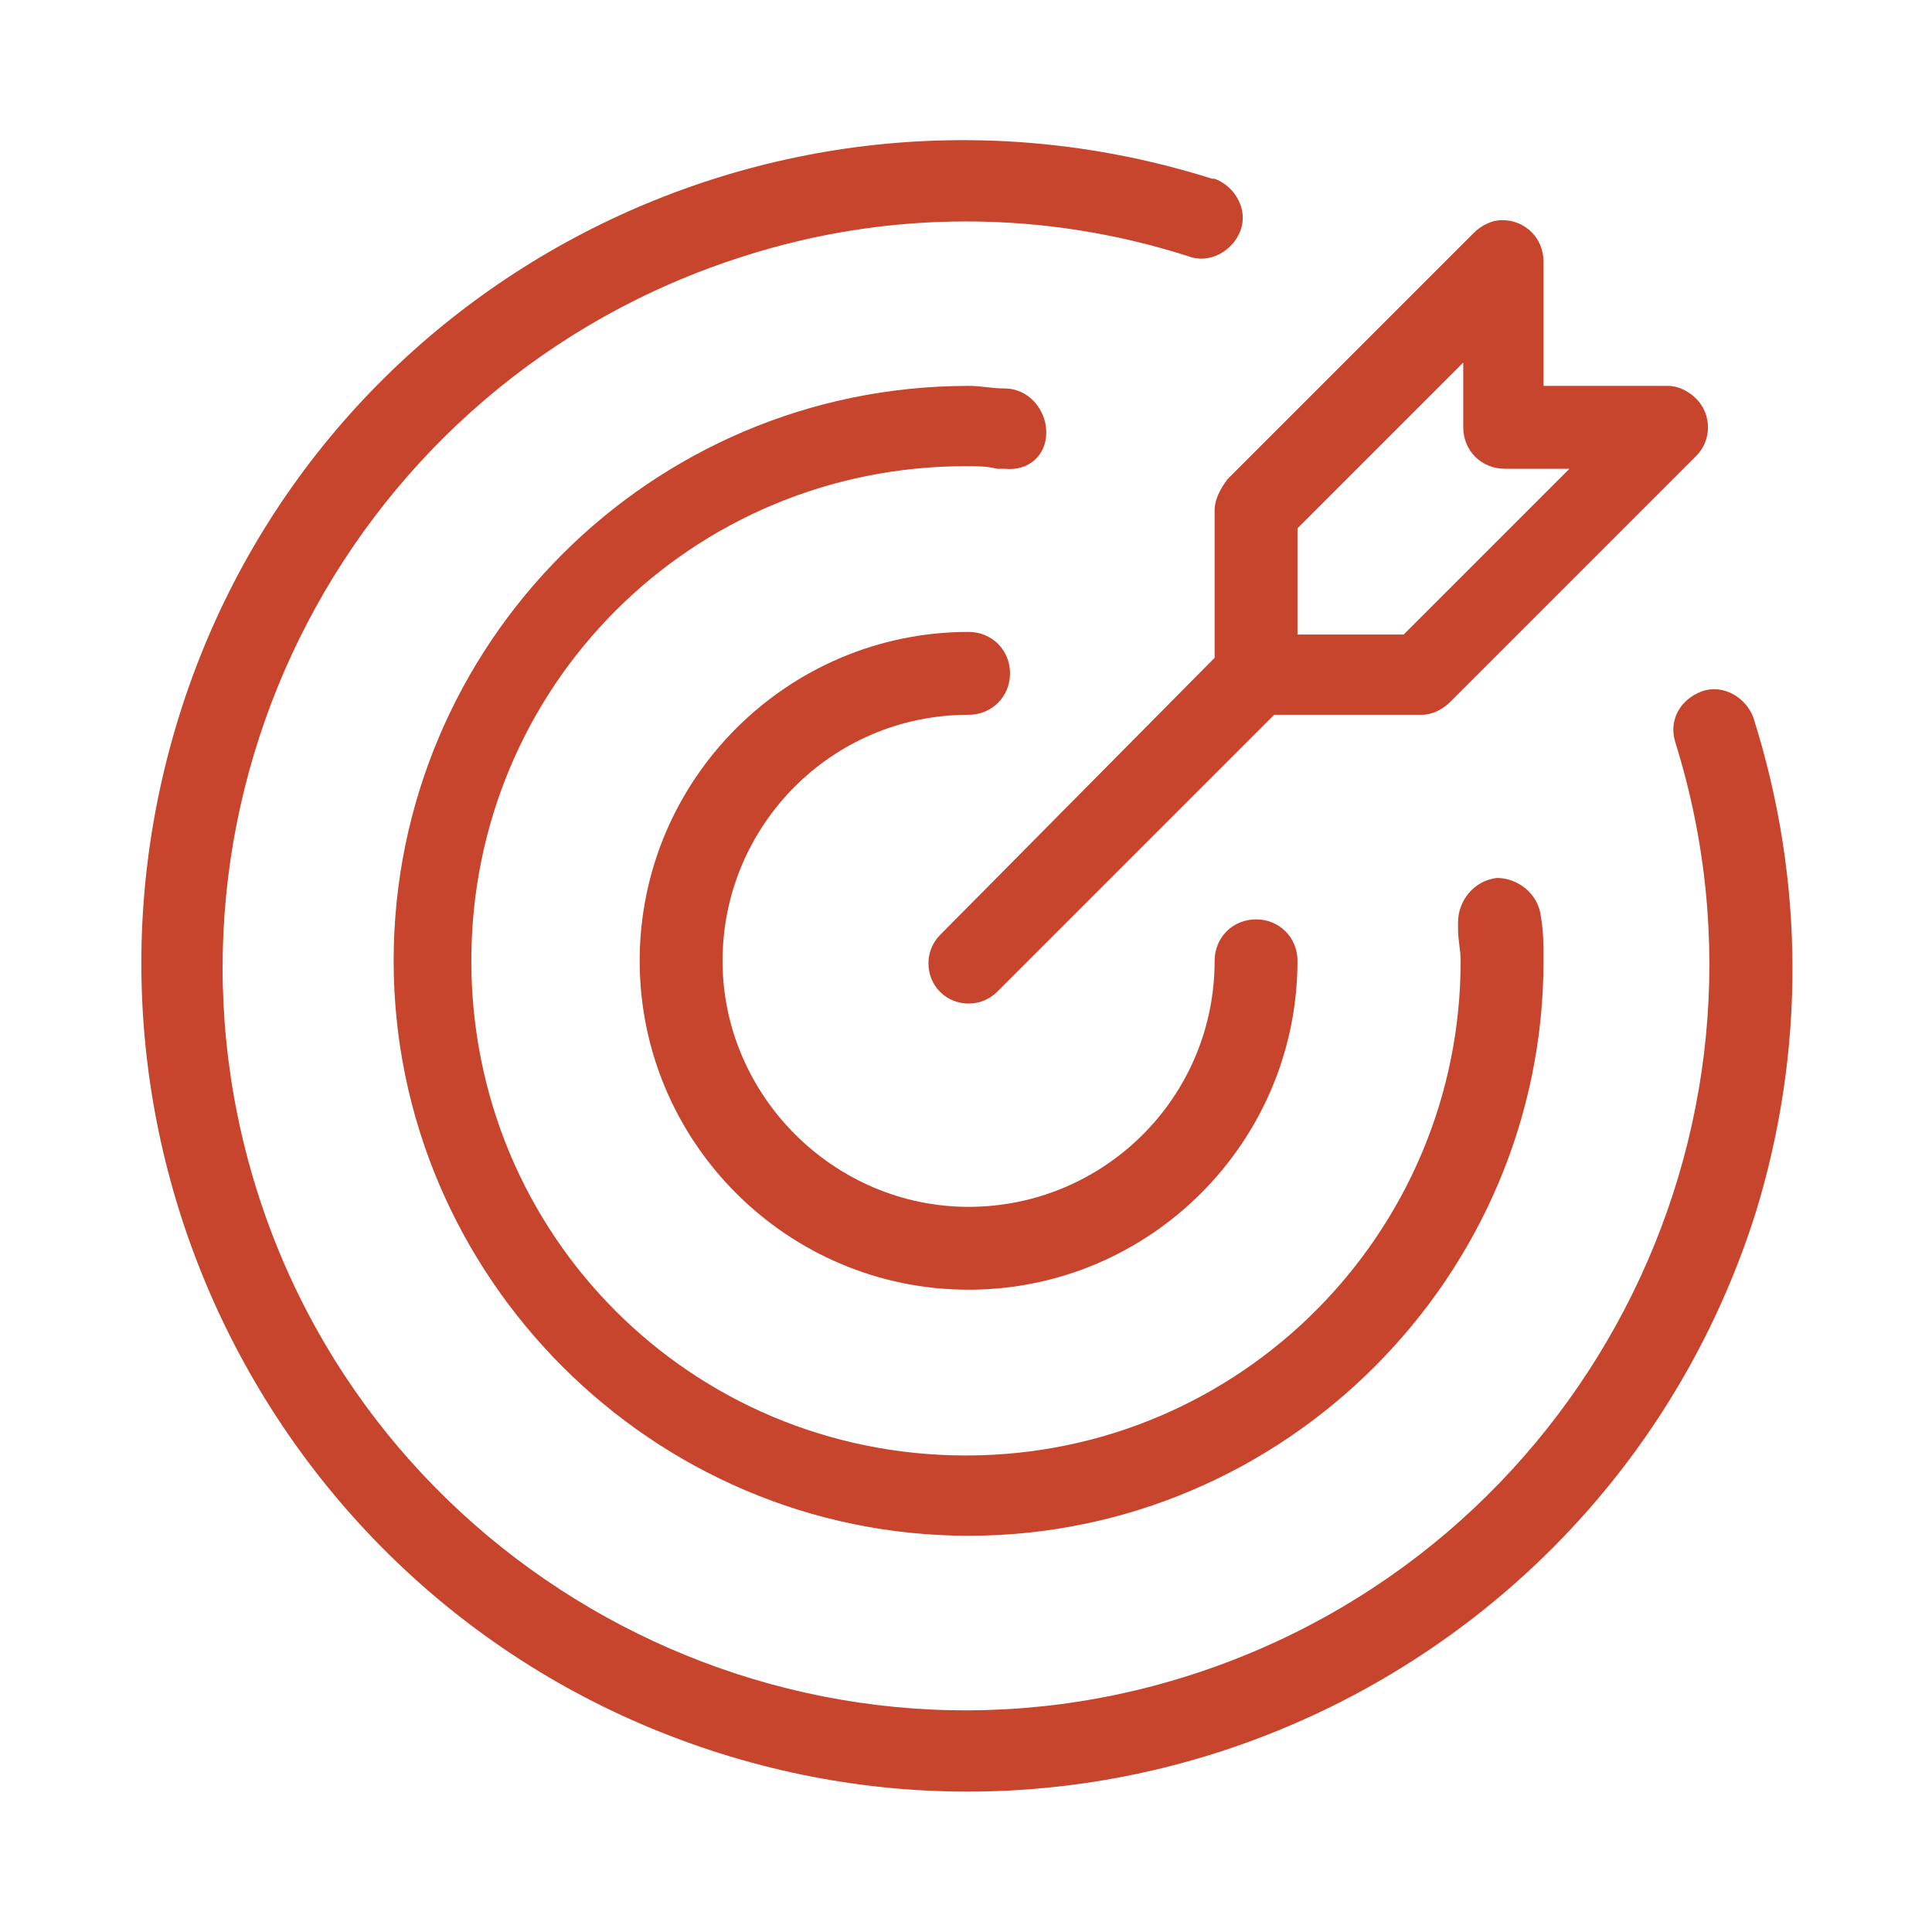 <?xml version="1.0" encoding="utf-8"?>
<!-- Generator: Adobe Illustrator 23.0.0, SVG Export Plug-In . SVG Version: 6.00 Build 0)  -->
<svg version="1.1" id="Capa_1" xmlns="http://www.w3.org/2000/svg" xmlns:xlink="http://www.w3.org/1999/xlink" x="0px" y="0px"
	 viewBox="0 0 74.6 74.6" style="enable-background:new 0 0 74.6 74.6;" xml:space="preserve">
<style type="text/css">
	.st0{fill:#C7452D;}
</style>
<g>
	<path class="st0" d="M37.4,27.6c0.9,0,1.6-0.7,1.6-1.6s-0.7-1.6-1.6-1.6c-7,0-12.7,5.7-12.7,12.7s5.7,12.7,12.7,12.7
		s12.7-5.7,12.7-12.7c0-0.9-0.7-1.6-1.6-1.6c-0.9,0-1.6,0.7-1.6,1.6c0,5.3-4.3,9.5-9.5,9.5s-9.5-4.3-9.5-9.5S32.1,27.6,37.4,27.6z"
		/>
	<path class="st0" d="M67.7,27.7c-0.3-0.8-1.2-1.3-2-1c-0.8,0.3-1.3,1.1-1,2c4.7,15.1-3.7,31.2-18.8,36S14.6,61,9.9,45.9
		s3.7-31.2,18.8-36c5.6-1.8,11.6-1.8,17.2,0c0.8,0.3,1.7-0.2,2-1c0.3-0.8-0.2-1.7-1-2c0,0,0,0-0.1,0C30,1.6,12.1,10.9,6.9,27.7
		s4.1,34.7,20.9,40s34.7-4.1,40-20.9C69.7,40.6,69.7,34,67.7,27.7z"/>
	<path class="st0" d="M40.4,16.7c0-0.9-0.7-1.7-1.6-1.7c-0.5,0-0.9-0.1-1.4-0.1c-12.3,0-22.2,10-22.2,22.2s10,22.2,22.2,22.2
		s22.2-10,22.2-22.2c0-0.6,0-1.1-0.1-1.7c-0.1-0.9-0.9-1.5-1.7-1.5c-0.9,0.1-1.5,0.9-1.5,1.7c0,0.1,0,0.2,0,0.3
		c0,0.4,0.1,0.8,0.1,1.2c0,10.5-8.5,19.1-19.1,19.1s-19.1-8.5-19.1-19.1s8.5-19.1,19.1-19.1c0.4,0,0.8,0,1.2,0.1l0.3,0
		C39.7,18.2,40.4,17.6,40.4,16.7C40.4,16.8,40.4,16.8,40.4,16.7z"/>
	<path class="st0" d="M46.9,19.7v5.7L36.3,36.1c-0.6,0.6-0.6,1.6,0,2.2c0.6,0.6,1.6,0.6,2.2,0c0,0,0,0,0,0l10.7-10.7h5.7
		c0.4,0,0.8-0.2,1.1-0.5l9.5-9.5c0.6-0.6,0.6-1.6,0-2.2c-0.3-0.3-0.7-0.5-1.1-0.5h-4.8v-4.8c0-0.9-0.7-1.6-1.6-1.6
		c-0.4,0-0.8,0.2-1.1,0.5l-9.5,9.5C47.1,18.9,46.9,19.3,46.9,19.7z M50.1,20.4l6.4-6.4v2.5c0,0.9,0.7,1.6,1.6,1.6c0,0,0,0,0,0h2.5
		l-6.4,6.4h-4.1V20.4z"/>
</g>
</svg>
